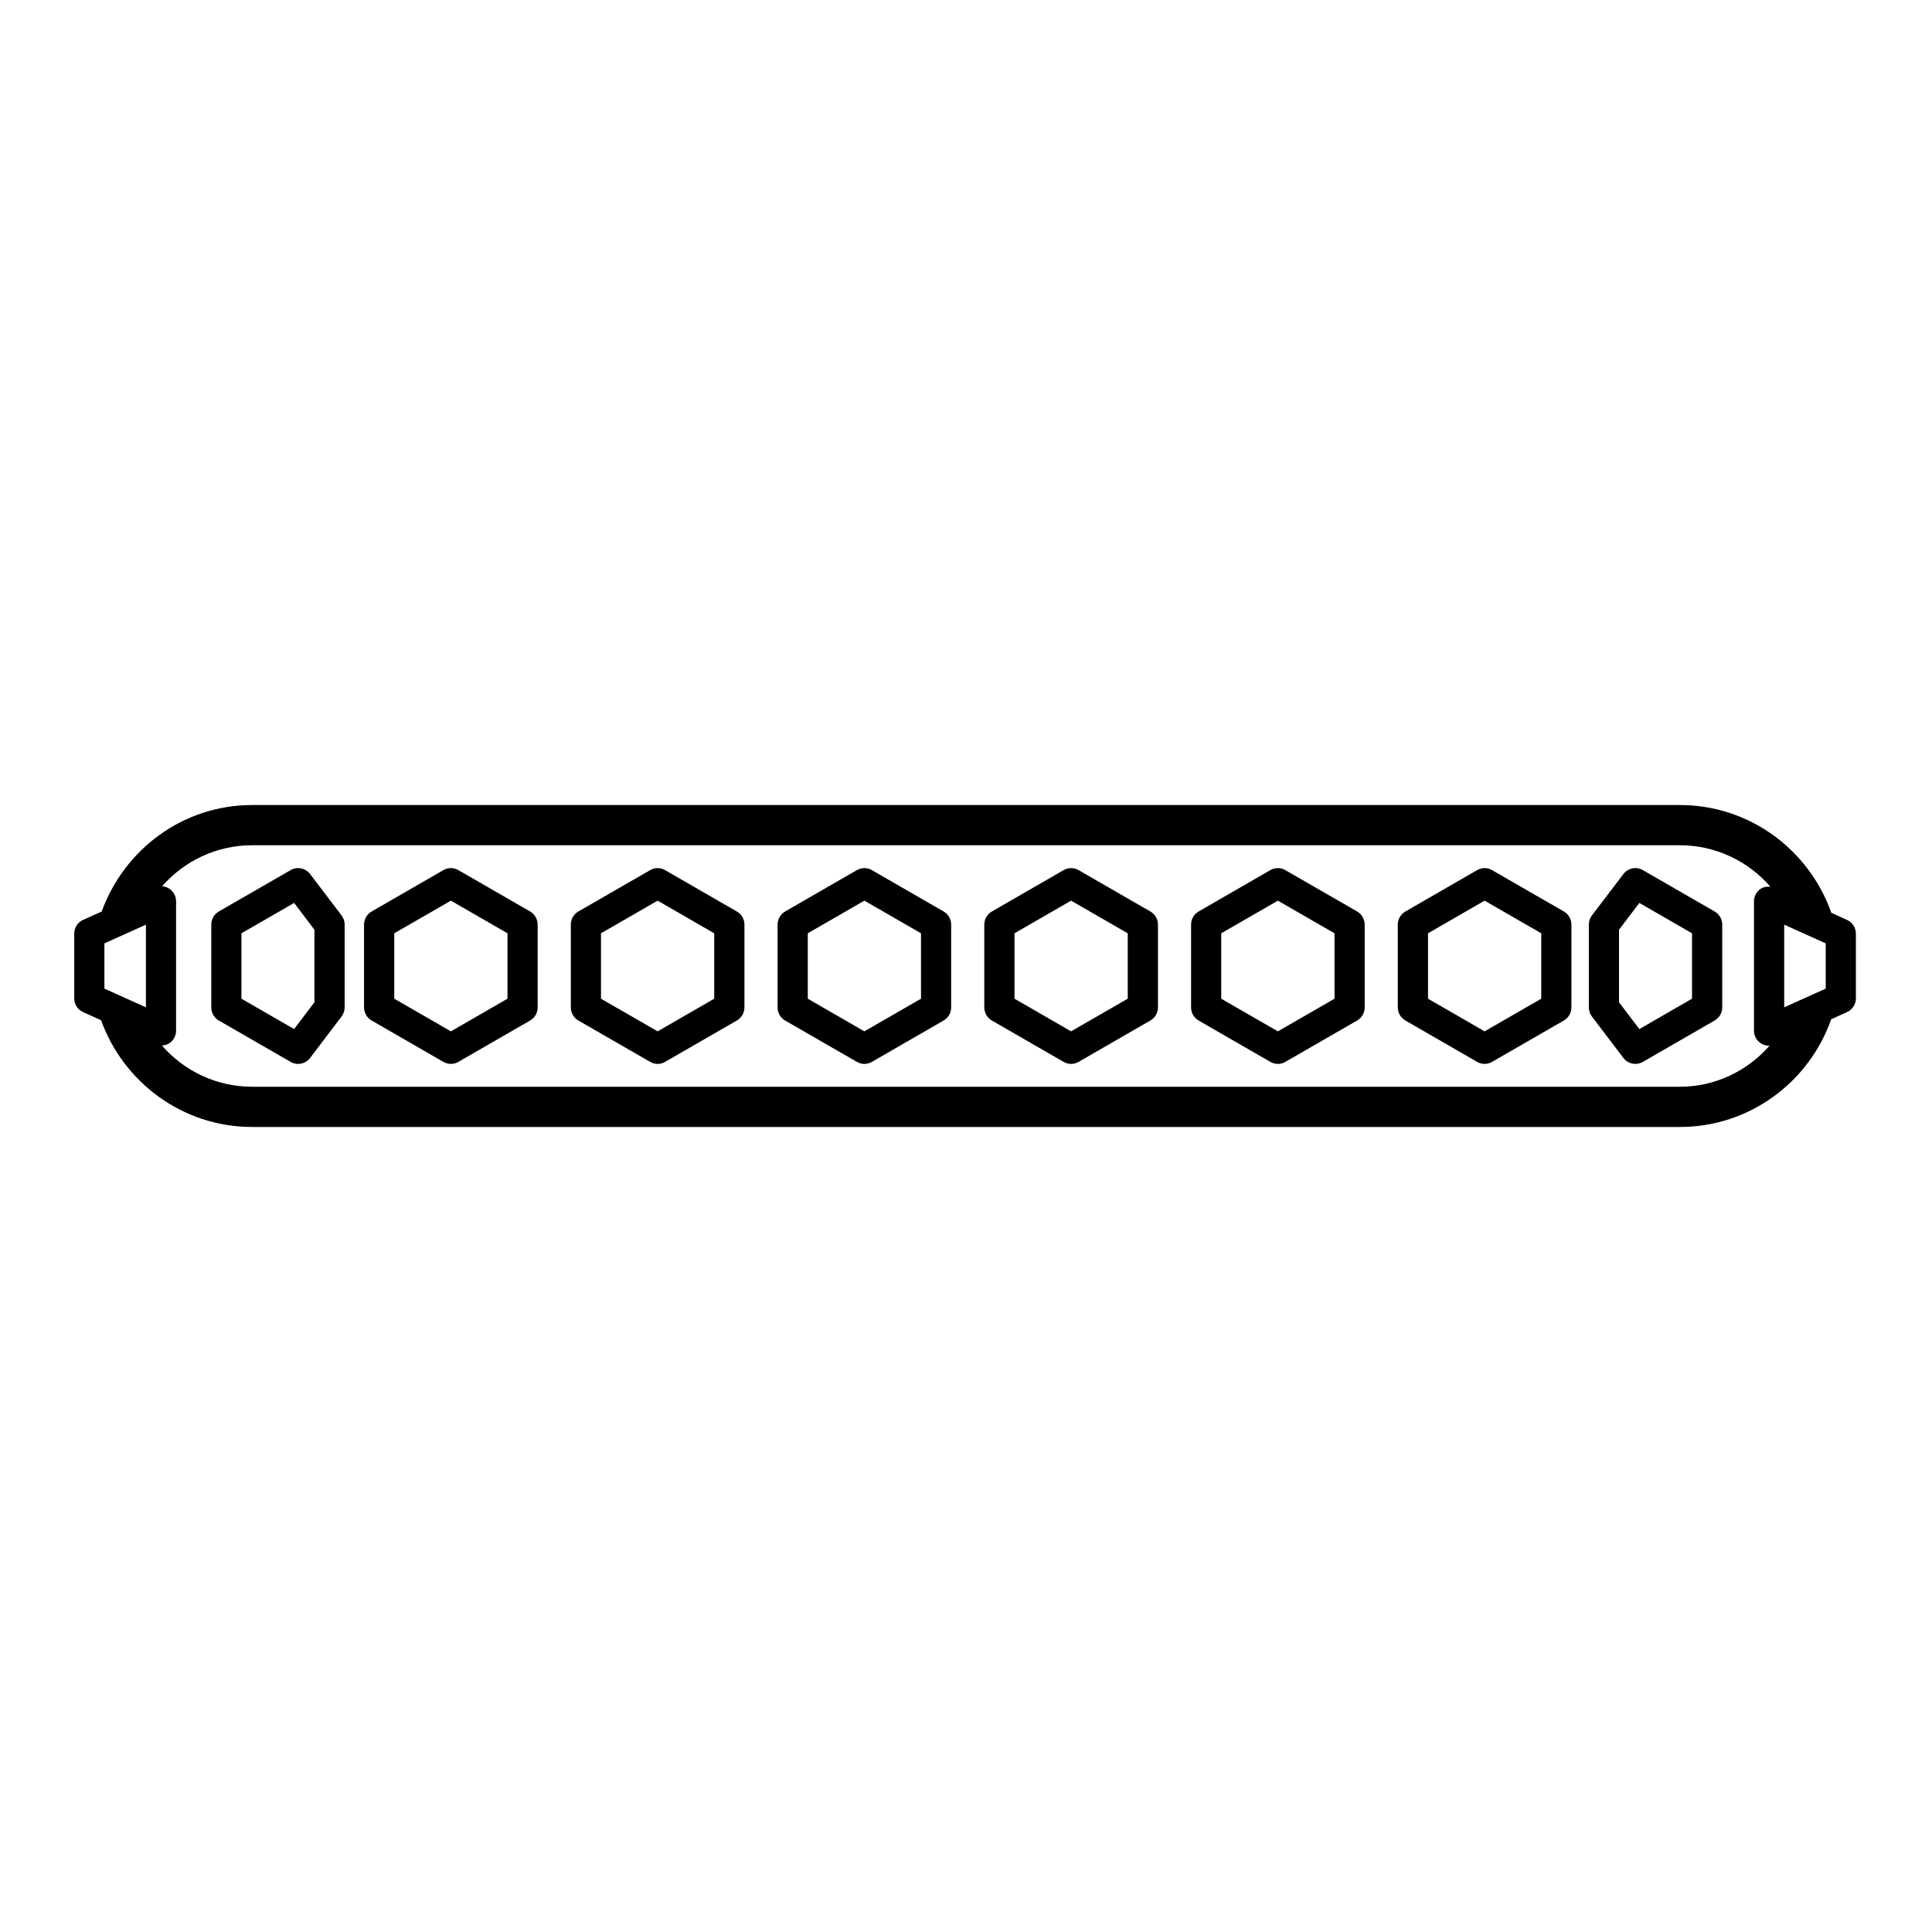 <svg xmlns="http://www.w3.org/2000/svg" fill="none" viewBox="0 0 28 28"><path fill="black" d="M4.495 12.668C4.427 12.579 4.304 12.555 4.211 12.611L3.171 13.21C3.104 13.249 3.062 13.322 3.062 13.4V14.6C3.062 14.678 3.104 14.751 3.171 14.79L4.211 15.389C4.245 15.409 4.283 15.419 4.32 15.419C4.386 15.419 4.452 15.389 4.495 15.332L4.95 14.732C4.979 14.694 4.995 14.648 4.995 14.6V13.4C4.995 13.352 4.979 13.306 4.95 13.267L4.495 12.668V12.668ZM4.557 14.526L4.263 14.914L3.499 14.474V13.526L4.263 13.086L4.557 13.474V14.526V14.526ZM26.768 13.332L26.541 13.229C26.221 12.321 25.361 11.667 24.345 11.667H3.655C2.647 11.667 1.8 12.314 1.474 13.21L1.204 13.332C1.126 13.367 1.076 13.445 1.076 13.531V14.469C1.076 14.555 1.126 14.633 1.204 14.668L1.465 14.786C1.789 15.685 2.645 16.333 3.655 16.333H24.345C25.361 16.333 26.22 15.679 26.539 14.772L26.768 14.668C26.846 14.633 26.897 14.555 26.897 14.469V13.531C26.897 13.445 26.846 13.367 26.768 13.332L26.768 13.332ZM25.858 13.401L26.46 13.672V14.328L25.858 14.599V13.401V13.401ZM2.115 14.599L1.513 14.328V13.672L2.115 13.401V14.599V14.599ZM24.345 15.75H3.655C3.132 15.75 2.666 15.518 2.346 15.152C2.383 15.15 2.42 15.142 2.452 15.121C2.514 15.081 2.552 15.012 2.552 14.937V13.063C2.552 12.988 2.514 12.919 2.452 12.879C2.42 12.858 2.385 12.847 2.349 12.844C2.668 12.481 3.134 12.25 3.655 12.25H24.345C24.87 12.25 25.338 12.483 25.658 12.851C25.61 12.847 25.562 12.852 25.52 12.879C25.458 12.919 25.42 12.988 25.42 13.063V14.937C25.42 15.012 25.458 15.081 25.52 15.121C25.556 15.144 25.597 15.156 25.639 15.156C25.641 15.156 25.644 15.155 25.646 15.155C25.327 15.517 24.865 15.75 24.345 15.75V15.75ZM24.85 13.21L23.811 12.611C23.716 12.555 23.594 12.579 23.527 12.668L23.071 13.267C23.042 13.306 23.027 13.352 23.027 13.4V14.6C23.027 14.648 23.042 14.694 23.071 14.732L23.527 15.332C23.57 15.389 23.635 15.419 23.701 15.419C23.739 15.419 23.776 15.409 23.811 15.389L24.85 14.79C24.918 14.751 24.96 14.678 24.96 14.6V13.4C24.96 13.322 24.918 13.249 24.85 13.21ZM24.522 14.474L23.759 14.914L23.464 14.526V13.474L23.759 13.086L24.522 13.526V14.474V14.474ZM10.679 13.21L9.64 12.611C9.573 12.571 9.489 12.571 9.422 12.611L8.382 13.21C8.314 13.249 8.273 13.322 8.273 13.4V14.6C8.273 14.678 8.314 14.751 8.382 14.79L9.422 15.389C9.455 15.409 9.493 15.419 9.531 15.419C9.569 15.419 9.607 15.409 9.64 15.389L10.679 14.79C10.747 14.751 10.789 14.678 10.789 14.6V13.4C10.789 13.322 10.747 13.249 10.679 13.21ZM10.351 14.474L9.531 14.947L8.71 14.474V13.526L9.531 13.053L10.351 13.526V14.474ZM7.683 13.21L6.644 12.611C6.577 12.571 6.492 12.571 6.425 12.611L5.386 13.21C5.318 13.249 5.276 13.322 5.276 13.4V14.6C5.276 14.678 5.318 14.751 5.386 14.79L6.425 15.389C6.459 15.409 6.497 15.419 6.535 15.419C6.572 15.419 6.61 15.409 6.644 15.389L7.683 14.79C7.751 14.751 7.792 14.678 7.792 14.6V13.4C7.792 13.322 7.751 13.249 7.683 13.21ZM7.355 14.474L6.535 14.947L5.714 14.474V13.526L6.535 13.053L7.355 13.526V14.474ZM13.676 13.21L12.637 12.611C12.57 12.571 12.485 12.571 12.418 12.611L11.378 13.21C11.311 13.249 11.269 13.322 11.269 13.4V14.6C11.269 14.678 11.311 14.751 11.378 14.79L12.418 15.389C12.452 15.409 12.49 15.419 12.527 15.419C12.565 15.419 12.603 15.409 12.637 15.389L13.676 14.79C13.744 14.751 13.785 14.678 13.785 14.6V13.4C13.785 13.322 13.744 13.249 13.676 13.21ZM13.348 14.474L12.527 14.947L11.707 14.474V13.526L12.527 13.053L13.348 13.526V14.474ZM16.672 13.21L15.633 12.611C15.565 12.571 15.481 12.571 15.414 12.611L14.375 13.21C14.307 13.249 14.265 13.322 14.265 13.4V14.6C14.265 14.678 14.307 14.751 14.375 14.79L15.414 15.389C15.447 15.409 15.486 15.419 15.523 15.419C15.561 15.419 15.599 15.409 15.633 15.389L16.672 14.79C16.74 14.751 16.782 14.678 16.782 14.6V13.4C16.782 13.322 16.74 13.249 16.672 13.21ZM16.344 14.474L15.523 14.947L14.703 14.474V13.526L15.523 13.053L16.344 13.526V14.474ZM19.669 13.21L18.629 12.611C18.562 12.571 18.477 12.571 18.41 12.611L17.371 13.21C17.303 13.249 17.262 13.322 17.262 13.4V14.6C17.262 14.678 17.303 14.751 17.371 14.79L18.41 15.389C18.444 15.409 18.482 15.419 18.52 15.419C18.557 15.419 18.596 15.409 18.629 15.389L19.669 14.79C19.736 14.751 19.778 14.678 19.778 14.6V13.4C19.778 13.322 19.736 13.249 19.669 13.21ZM19.341 14.474L18.52 14.947L17.699 14.474V13.526L18.52 13.053L19.341 13.526V14.474ZM22.665 13.21L21.625 12.611C21.558 12.571 21.474 12.571 21.407 12.611L20.368 13.21C20.3 13.249 20.258 13.322 20.258 13.4V14.6C20.258 14.678 20.3 14.751 20.368 14.79L21.407 15.389C21.44 15.409 21.479 15.419 21.516 15.419C21.554 15.419 21.592 15.409 21.625 15.389L22.665 14.79C22.733 14.751 22.774 14.678 22.774 14.6V13.4C22.774 13.322 22.733 13.249 22.665 13.21ZM22.337 14.474L21.516 14.947L20.696 14.474V13.526L21.516 13.053L22.337 13.526V14.474Z"></path></svg>